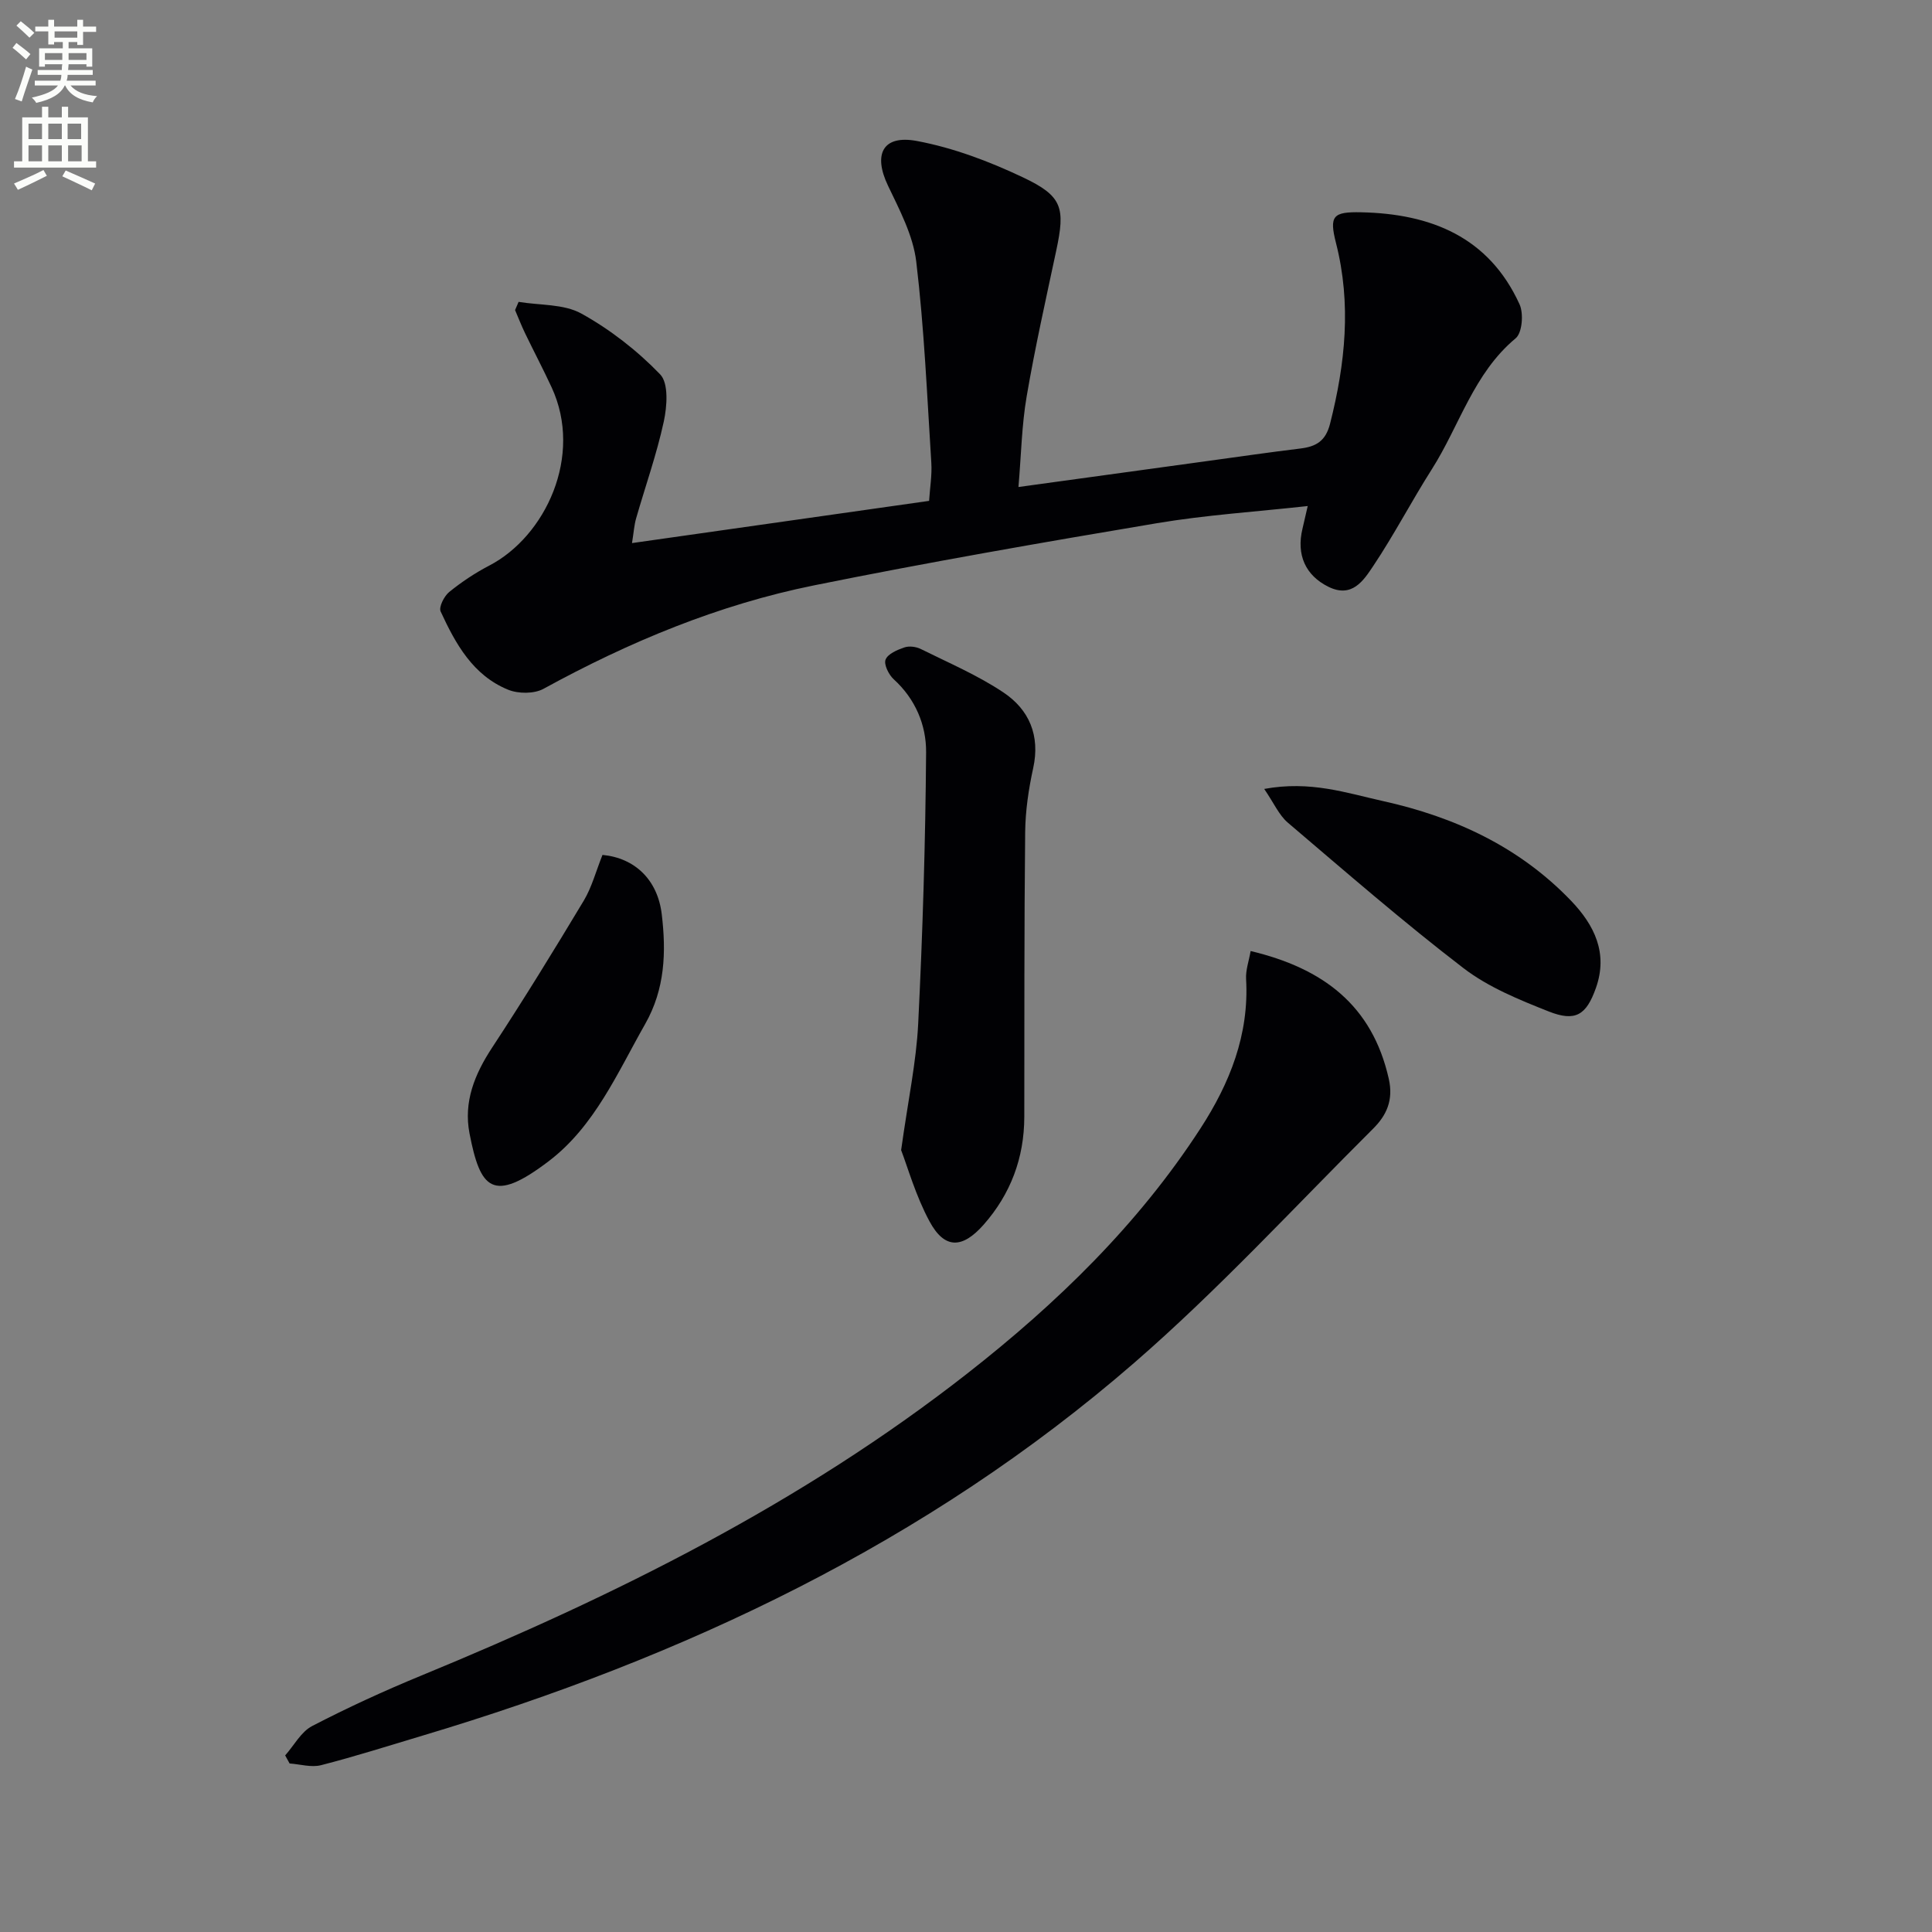 <svg enable-background="new 0 0 400 400" viewBox="0 0 400 400" xmlns="http://www.w3.org/2000/svg"><rect x="0" y="0" width="400" height="400" fill="#808080" stroke="none"/><path d="m2.6 9.9.8-1c.9.7 1.9 1.4 2.9 2.3l-.9 1.1c-1.1-1-2-1.8-2.8-2.4zm.5 10.6c.9-2.1 1.6-4.3 2.3-6.7.4.2.8.4 1.3.6-.7 2.1-1.5 4.3-2.2 6.6zm.3-15.2.9-.9c1 .8 2 1.6 2.8 2.4l-1 1c-.9-.9-1.8-1.7-2.7-2.5zm12.6-1.2h1.2v1.4h2.7v1.1h-2.7v2.7h-1.2v-.6h-1.8v1.3h4.9v3.8h-1.2v-.5h-3.7c0 .4-.1.9-.1 1.2h5.1v1h-5.2c0 .5-.1.9-.2 1.2h6v1h-5.2c1.1 1.3 2.9 2 5.5 2.2-.4.4-.7.8-.9 1.3-2.9-.5-4.8-1.6-5.7-3.5h-.1c-.8 1.7-2.7 2.9-5.9 3.6-.2-.4-.6-.8-.9-1.1 2.8-.6 4.6-1.4 5.4-2.5h-4.8v-1h5.3c.1-.3.2-.7.2-1.2h-4.9v-1h5c0-.4 0-.8.1-1.2h-3.6v.5h-1.2v-3.8h4.9v-1.3h-1.8v.5h-1.2v-2.7h-2.7v-1h2.7v-1.4h1.2v1.4h4.8zm-6.7 8.3h3.6c0-.4 0-.9 0-1.4h-3.6zm1.9-4.6h4.8v-1.3h-4.7v1.3zm6.7 3.2h-3.7v1.4h3.7z" fill="#fbfcfa"/><path d="m8.7 22.1h1.3v2.2h2.8v-2.2h1.3v2.2h4.1v9.1h1.7v1.3h-17v-1.3h1.7v-9.1h4.1zm.3 13.1.7 1.2c-1.8.9-3.8 1.9-6 2.9-.2-.4-.5-.8-.8-1.3 2.3-1 4.4-1.9 6.1-2.8zm-3.1-6.4h2.8v-3.2h-2.8zm0 4.6h2.8v-3.3h-2.8zm4.1-4.6h2.8v-3.2h-2.8zm0 4.6h2.8v-3.3h-2.8zm3.6 1.9c2.1.9 4.1 1.8 6.1 2.7l-.7 1.4c-2.2-1.1-4.2-2-6.1-2.9zm3.2-9.7h-2.8v3.2h2.8zm-2.7 7.8h2.8v-3.3h-2.8z" fill="#fbfcfa"/><g fill="#010104"><path d="m270.75 104.77c-10.79 1.19-21.08 1.85-31.21 3.55-23.7 3.98-47.39 8.1-70.94 12.86-19.81 4-38.34 11.71-56.07 21.43-1.94 1.06-5.21 1.05-7.32.19-7.27-2.95-10.89-9.49-13.98-16.2-.42-.92.72-3.17 1.77-4.03 2.56-2.08 5.37-3.95 8.31-5.48 11.6-6.04 19.49-22.69 12.89-36.91-1.74-3.76-3.68-7.43-5.48-11.17-.76-1.57-1.39-3.2-2.08-4.81.24-.57.48-1.13.73-1.7 4.38.73 9.34.4 13 2.42 5.97 3.31 11.58 7.68 16.31 12.59 1.78 1.85 1.43 6.62.75 9.77-1.47 6.78-3.81 13.36-5.73 20.05-.4 1.39-.49 2.87-.85 5.11 20.7-2.94 40.83-5.8 61.51-8.74.17-2.7.62-5.31.46-7.88-.88-13.9-1.47-27.84-3.12-41.65-.65-5.42-3.45-10.7-5.86-15.75-3.09-6.47-1.1-10.56 6-9.23 7.53 1.41 14.97 4.22 21.93 7.52 8.24 3.89 8.8 6.31 6.92 15.14-2.14 10.05-4.4 20.09-6.13 30.22-1.03 5.99-1.13 12.13-1.7 18.76 13.57-1.87 26.35-3.63 39.13-5.38 6.41-.88 12.82-1.81 19.24-2.59 3.25-.4 5.23-1.52 6.15-5.15 3.15-12.42 4.44-24.78 1.22-37.41-1.43-5.62-.63-6.47 5.19-6.35 14.44.3 26.45 5.08 32.82 19.06.87 1.91.55 5.91-.81 7.03-8.72 7.26-11.61 18.08-17.36 27.12-4.19 6.59-7.8 13.55-12.13 20.03-2 2.99-4.39 6.73-9.31 4.28-4.7-2.34-6.65-6.59-5.33-12.03.3-1.27.59-2.56 1.08-4.67z"/><path d="m59.04 363.44c1.84-2.07 3.29-4.89 5.58-6.08 7.34-3.81 14.9-7.28 22.55-10.43 40.1-16.51 78.73-35.67 113.07-62.54 18.58-14.54 35.4-30.85 48.31-50.77 6.05-9.33 10.1-19.41 9.44-30.91-.11-1.86.59-3.76.94-5.81 14.98 3.57 25.16 11.2 28.6 26.44 1.01 4.47-.49 7.6-3.23 10.33-16.38 16.31-32.09 33.41-49.52 48.53-42.92 37.22-93.19 60.96-147.29 77.14-6.99 2.09-13.95 4.31-21.01 6.12-2.01.52-4.34-.2-6.52-.35-.3-.55-.61-1.11-.92-1.67z"/><path d="m186.57 238.12c1.45-10.42 3.14-18.26 3.53-26.16.93-18.72 1.5-37.47 1.64-56.21.04-5.62-2.2-11.02-6.71-15.12-1.03-.94-2.08-3.07-1.68-4.07.48-1.2 2.43-2.02 3.9-2.52.99-.34 2.42-.15 3.39.33 5.78 2.87 11.78 5.43 17.12 9 5.32 3.56 7.63 8.92 6.15 15.67-.95 4.33-1.61 8.81-1.66 13.24-.21 19.65-.15 39.3-.18 58.96-.02 8.5-2.83 15.98-8.42 22.32-4.46 5.05-8.12 5.04-11.21-.7-2.86-5.3-4.52-11.23-5.87-14.74z"/><path d="m261.74 163.34c9.58-1.76 17.01.83 24.58 2.51 14.9 3.3 28.25 9.49 38.95 20.64 4.86 5.07 7.69 10.87 5.15 18.05-1.99 5.63-4.24 7.06-9.78 4.87-6.11-2.42-12.46-5-17.61-8.94-12.49-9.58-24.4-19.94-36.4-30.15-1.83-1.56-2.88-4.05-4.89-6.98z"/><path d="m124.74 177c6.69.63 11.42 5.14 12.27 12.3.93 7.82.69 15.45-3.44 22.72-5.75 10.12-10.46 21.14-19.91 28.35-11.72 8.94-14.23 5.73-16.45-5.7-1.27-6.55 1.06-12.27 4.69-17.79 6.56-9.99 12.82-20.18 18.97-30.42 1.67-2.79 2.51-6.08 3.87-9.46z"/></g></svg>
